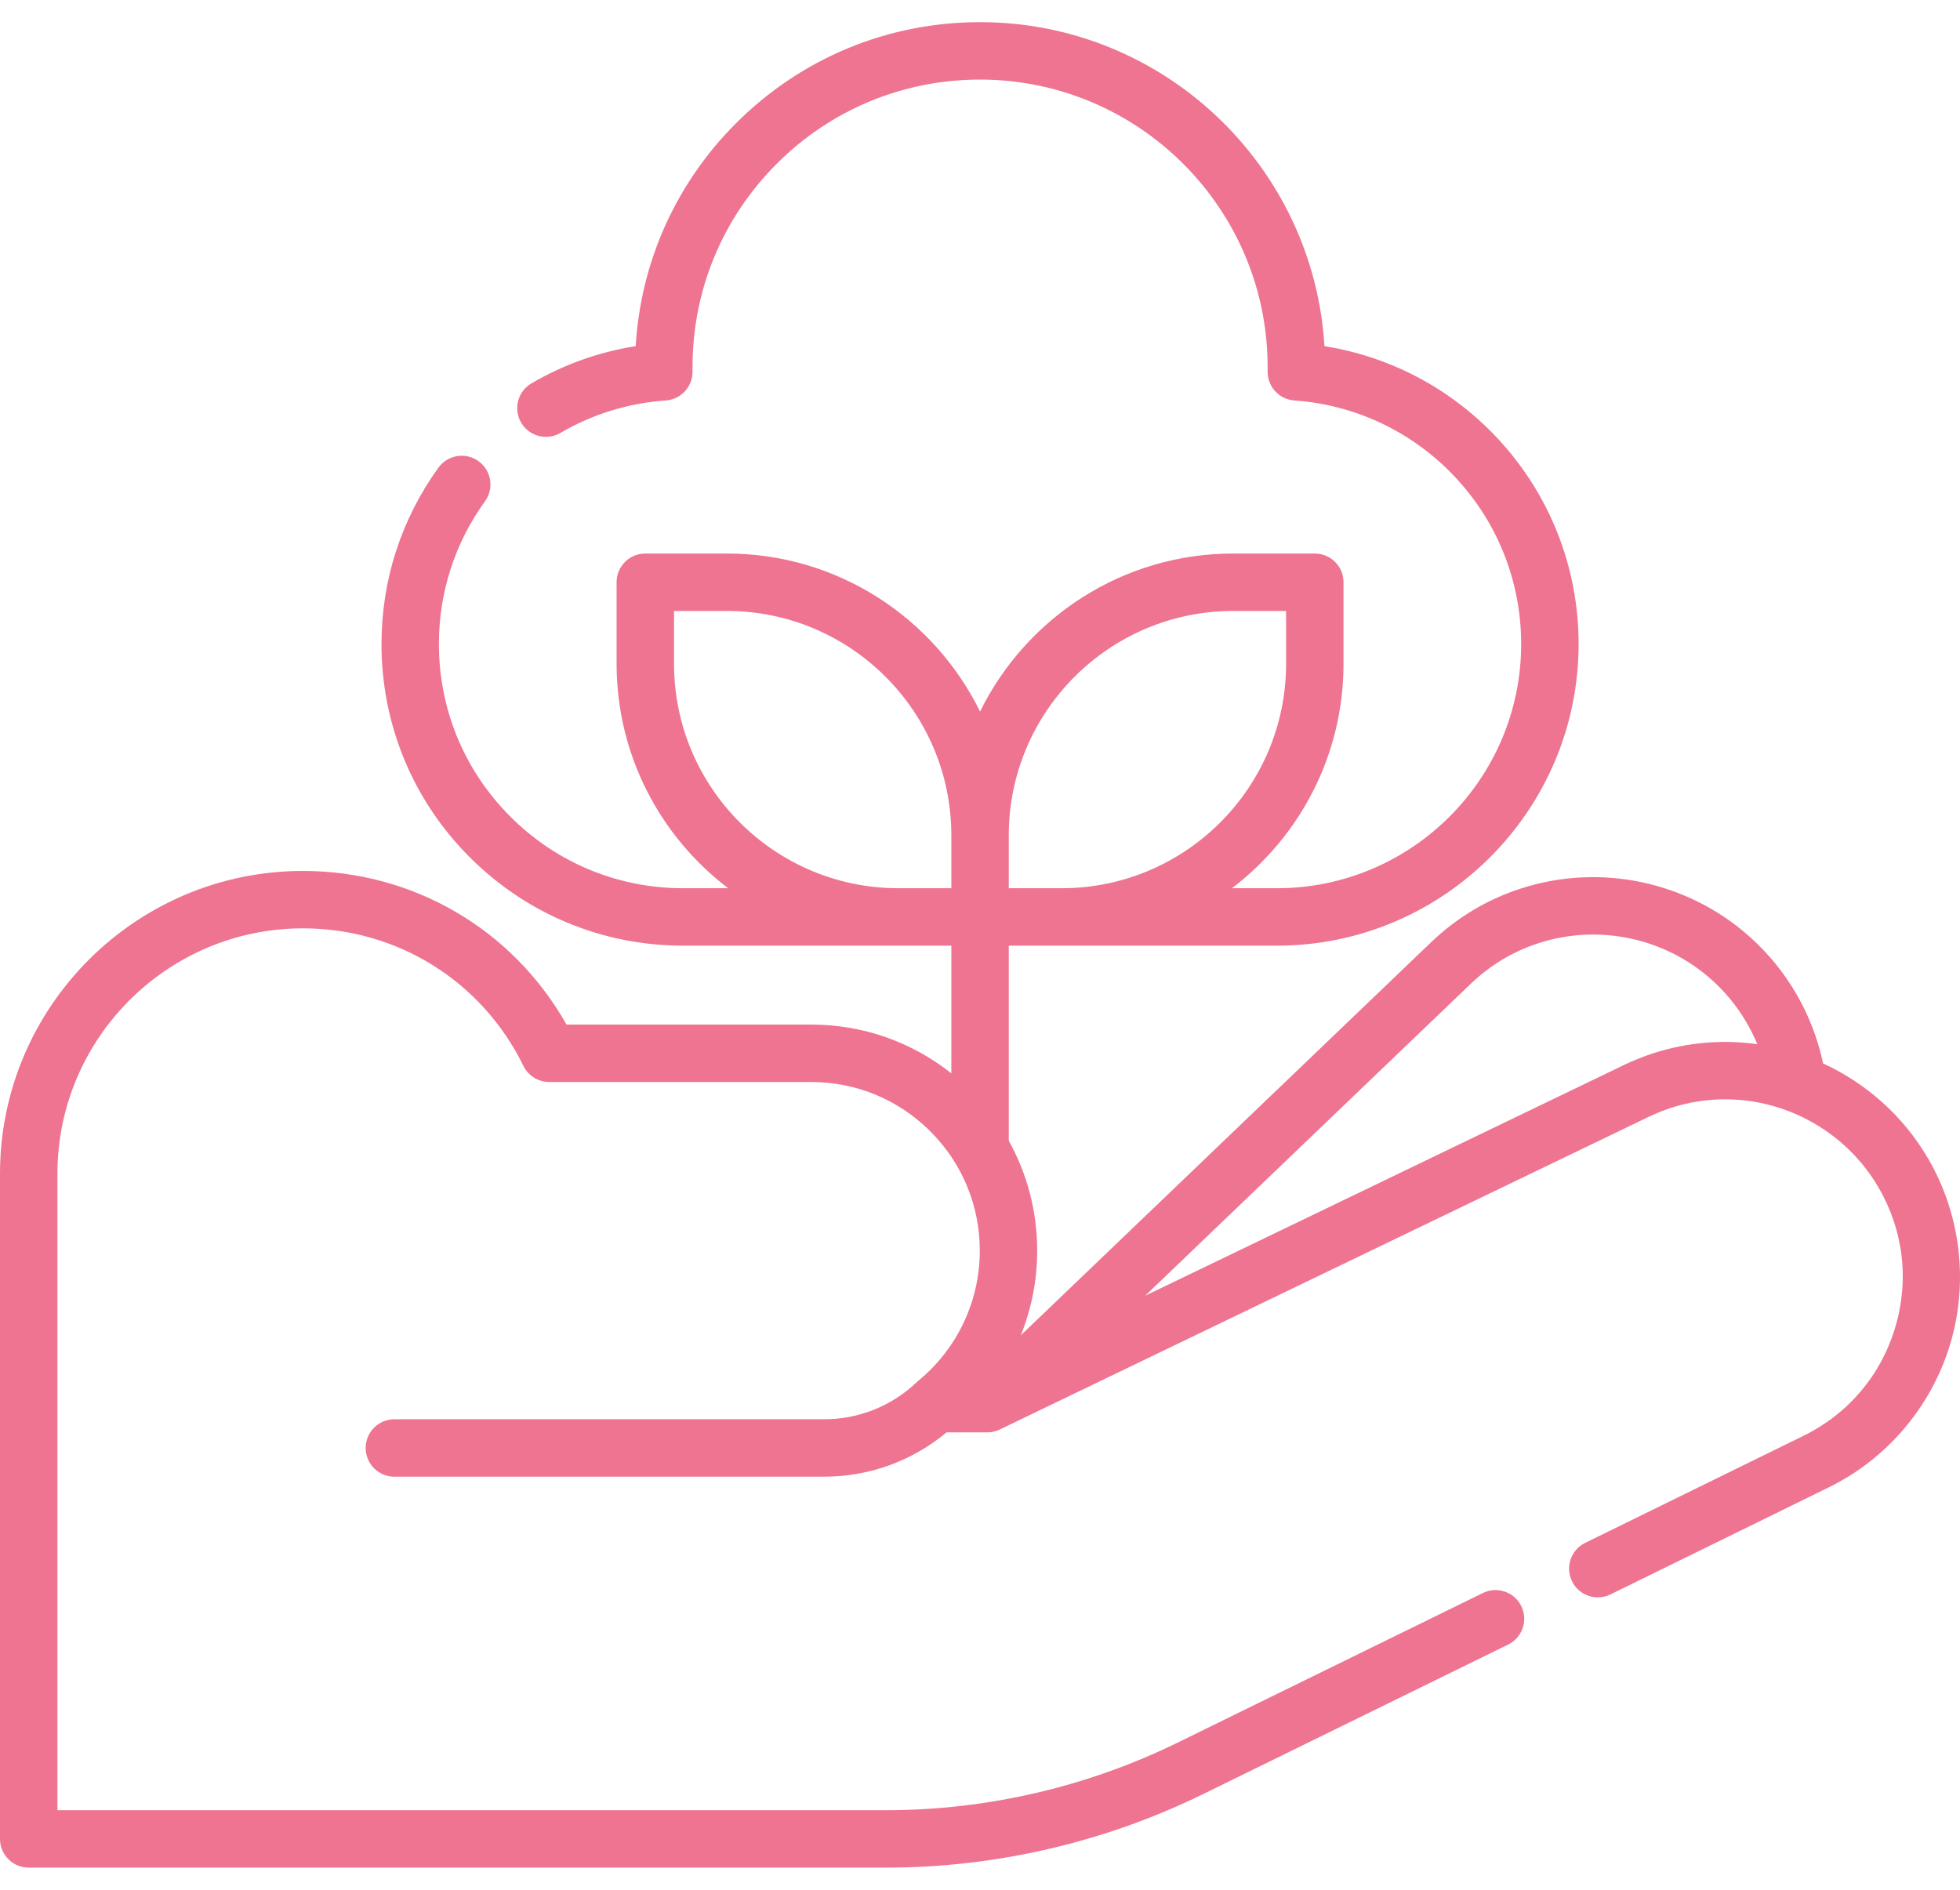 <svg width="56" height="54" viewBox="0 0 56 54" fill="none" xmlns="http://www.w3.org/2000/svg">
<path d="M55.087 33.102C54.383 31.894 53.324 30.956 52.088 30.387C51.794 28.992 51.059 27.718 49.986 26.763C48.213 25.181 45.707 24.655 43.446 25.392C42.485 25.704 41.624 26.221 40.886 26.927L29.166 38.156C29.472 37.397 29.634 36.578 29.634 35.736C29.634 34.619 29.351 33.547 28.822 32.597V27.022H36.484C41.236 27.022 45.103 23.155 45.103 18.403C45.103 16.208 44.277 14.117 42.777 12.515C41.457 11.106 39.726 10.19 37.841 9.892C37.531 4.734 33.236 0.633 28.001 0.633C25.369 0.633 22.894 1.658 21.032 3.519C19.312 5.239 18.306 7.483 18.163 9.891C17.112 10.056 16.113 10.413 15.185 10.954C14.793 11.182 14.661 11.684 14.889 12.076C15.117 12.467 15.62 12.6 16.011 12.371C16.938 11.831 17.951 11.519 19.023 11.443C19.453 11.413 19.786 11.055 19.786 10.625V10.489C19.786 8.295 20.641 6.231 22.193 4.679C23.744 3.128 25.807 2.274 28.001 2.274C32.532 2.274 36.218 5.959 36.218 10.489V10.625C36.218 11.055 36.551 11.413 36.98 11.443C38.738 11.567 40.371 12.346 41.579 13.637C42.793 14.933 43.462 16.626 43.462 18.403C43.462 22.251 40.331 25.381 36.484 25.381H35.198C37.133 23.909 38.386 21.583 38.386 18.969V16.637C38.386 16.184 38.019 15.817 37.566 15.817H35.234C32.062 15.817 29.314 17.661 28.002 20.333C26.69 17.661 23.941 15.817 20.769 15.817H18.437C17.984 15.817 17.617 16.184 17.617 16.637V18.969C17.617 21.583 18.87 23.909 20.805 25.381H19.519C17.655 25.381 15.903 24.655 14.584 23.337C13.266 22.02 12.54 20.267 12.54 18.402C12.54 16.926 12.996 15.516 13.857 14.324C14.123 13.957 14.04 13.444 13.673 13.179C13.306 12.913 12.793 12.996 12.527 13.363C11.463 14.836 10.9 16.579 10.9 18.402C10.9 20.705 11.796 22.87 13.424 24.498C15.053 26.125 17.218 27.022 19.519 27.022H27.181V30.671C26.045 29.768 24.648 29.277 23.175 29.277H16.186C14.65 26.556 11.81 24.887 8.655 24.887C3.883 24.887 0 28.769 0 33.541V52.547C0 53 0.367 53.367 0.82 53.367H25.326C28.441 53.367 31.567 52.642 34.366 51.27L43.09 46.993C43.497 46.793 43.665 46.302 43.466 45.895C43.266 45.488 42.775 45.32 42.368 45.52L33.644 49.796C31.069 51.059 28.192 51.726 25.326 51.726H1.641V33.541C1.641 29.674 4.787 26.527 8.655 26.527C11.353 26.527 13.767 28.034 14.955 30.458C15.093 30.739 15.379 30.918 15.692 30.918H23.175C24.462 30.918 25.672 31.419 26.582 32.329C27.492 33.239 27.994 34.449 27.994 35.736C27.994 37.182 27.352 38.539 26.234 39.459C26.219 39.471 26.205 39.484 26.19 39.498C25.473 40.18 24.534 40.555 23.547 40.555H11.268C10.815 40.555 10.448 40.922 10.448 41.376C10.448 41.829 10.815 42.196 11.268 42.196H23.547C24.834 42.196 26.062 41.748 27.045 40.93H28.206C28.329 40.93 28.451 40.903 28.562 40.849L47.096 31.918C47.791 31.583 48.529 31.413 49.291 31.413C51.087 31.413 52.765 32.377 53.67 33.929C54.387 35.158 54.556 36.585 54.145 37.947C53.733 39.309 52.803 40.403 51.526 41.029L45.291 44.087C44.884 44.286 44.716 44.778 44.915 45.184C45.058 45.475 45.349 45.644 45.653 45.644C45.774 45.644 45.897 45.617 46.013 45.56L52.248 42.502C53.914 41.686 55.178 40.198 55.715 38.422C56.252 36.645 56.023 34.706 55.087 33.102ZM35.234 17.458H36.745V18.969C36.745 22.505 33.869 25.381 30.333 25.381H28.822V23.87C28.822 20.334 31.698 17.458 35.234 17.458ZM19.258 18.969V17.458H20.769C24.305 17.458 27.181 20.334 27.181 23.87V25.381H25.67C22.134 25.381 19.258 22.505 19.258 18.969ZM46.383 30.44L32.718 37.026L42.021 28.112C42.579 27.578 43.229 27.188 43.954 26.952C45.662 26.396 47.555 26.792 48.895 27.988C49.471 28.501 49.918 29.135 50.208 29.837C49.906 29.795 49.6 29.773 49.291 29.773C48.28 29.773 47.302 29.997 46.383 30.44Z" fill="#EE7491"/>
</svg>
